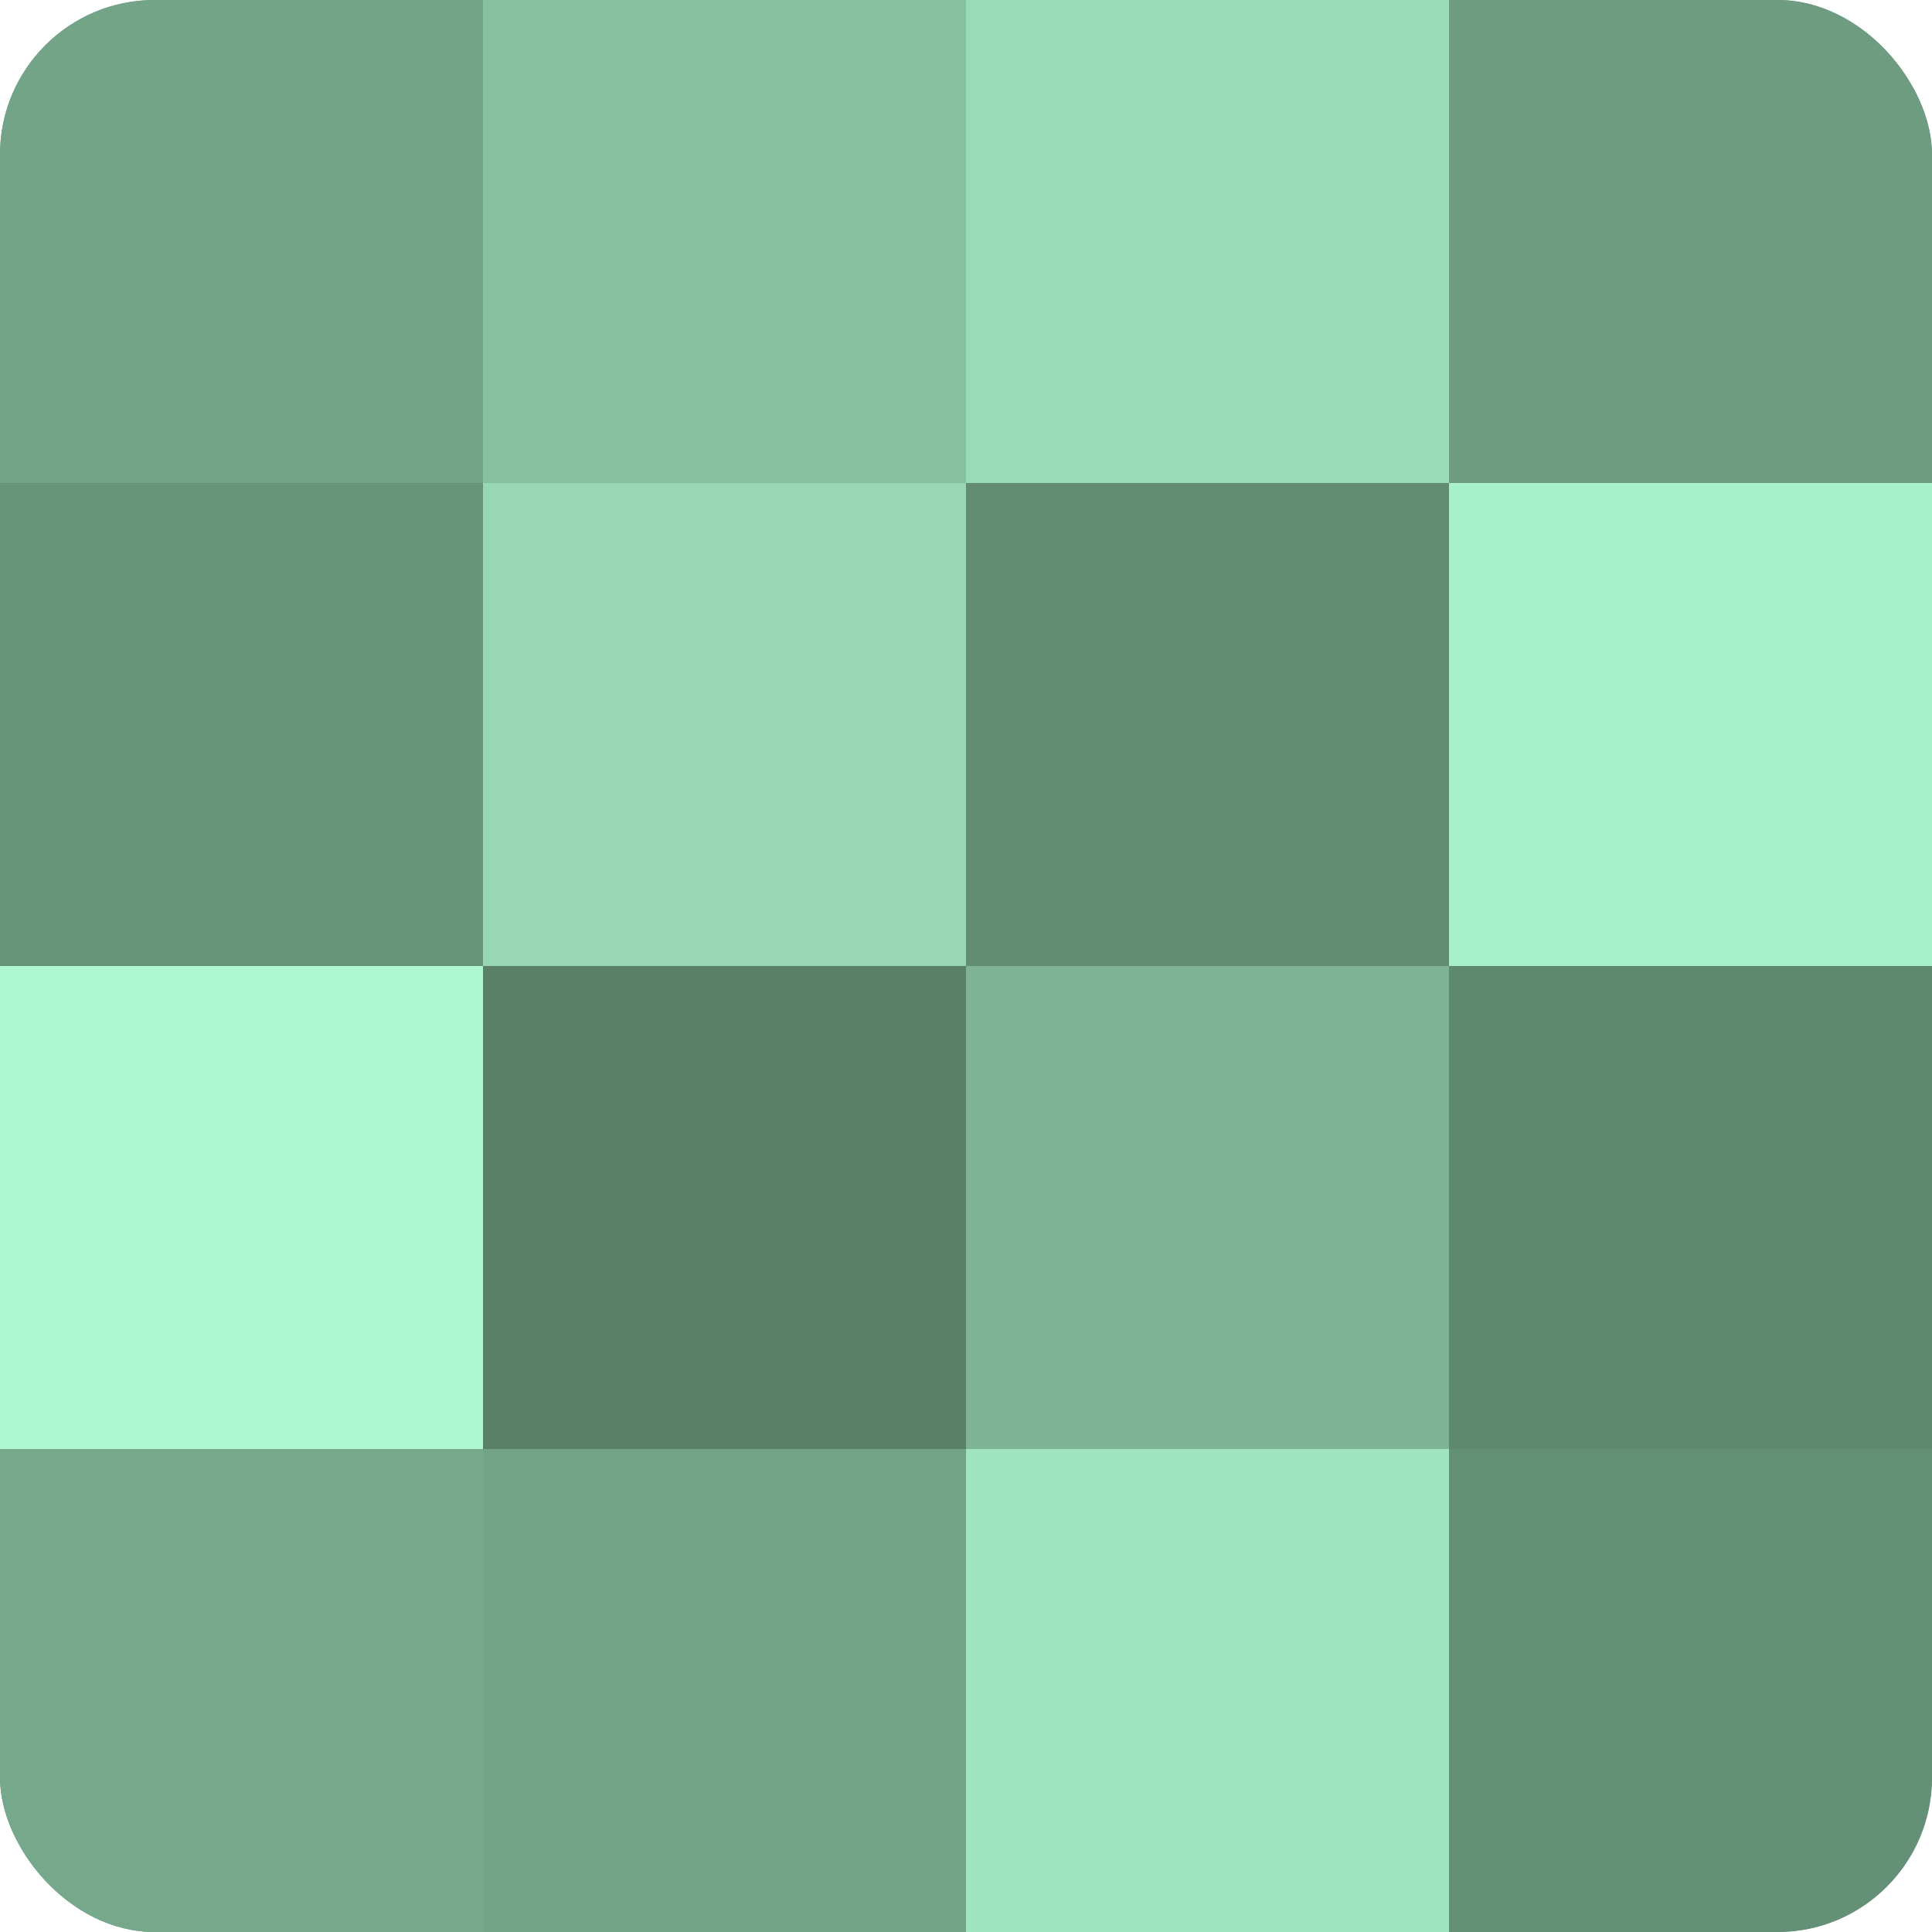 <?xml version="1.0" encoding="UTF-8"?>
<svg xmlns="http://www.w3.org/2000/svg" width="80" height="80" viewBox="0 0 100 100" preserveAspectRatio="xMidYMid meet"><defs><clipPath id="c" width="100" height="100"><rect width="100" height="100" rx="8" ry="8"/></clipPath></defs><g clip-path="url(#c)"><rect width="100" height="100" fill="#70a085"/><rect width="25" height="25" fill="#73a488"/><rect y="25" width="25" height="25" fill="#68947b"/><rect y="50" width="25" height="25" fill="#adf8ce"/><rect y="75" width="25" height="25" fill="#76a88b"/><rect x="25" width="25" height="25" fill="#86c09f"/><rect x="25" y="25" width="25" height="25" fill="#97d8b3"/><rect x="25" y="50" width="25" height="25" fill="#5a806a"/><rect x="25" y="75" width="25" height="25" fill="#73a488"/><rect x="50" width="25" height="25" fill="#9adcb6"/><rect x="50" y="25" width="25" height="25" fill="#628c74"/><rect x="50" y="50" width="25" height="25" fill="#7eb495"/><rect x="50" y="75" width="25" height="25" fill="#9fe4bd"/><rect x="75" width="25" height="25" fill="#6d9c81"/><rect x="75" y="25" width="25" height="25" fill="#a8f0c7"/><rect x="75" y="50" width="25" height="25" fill="#5f8871"/><rect x="75" y="75" width="25" height="25" fill="#659078"/></g></svg>
